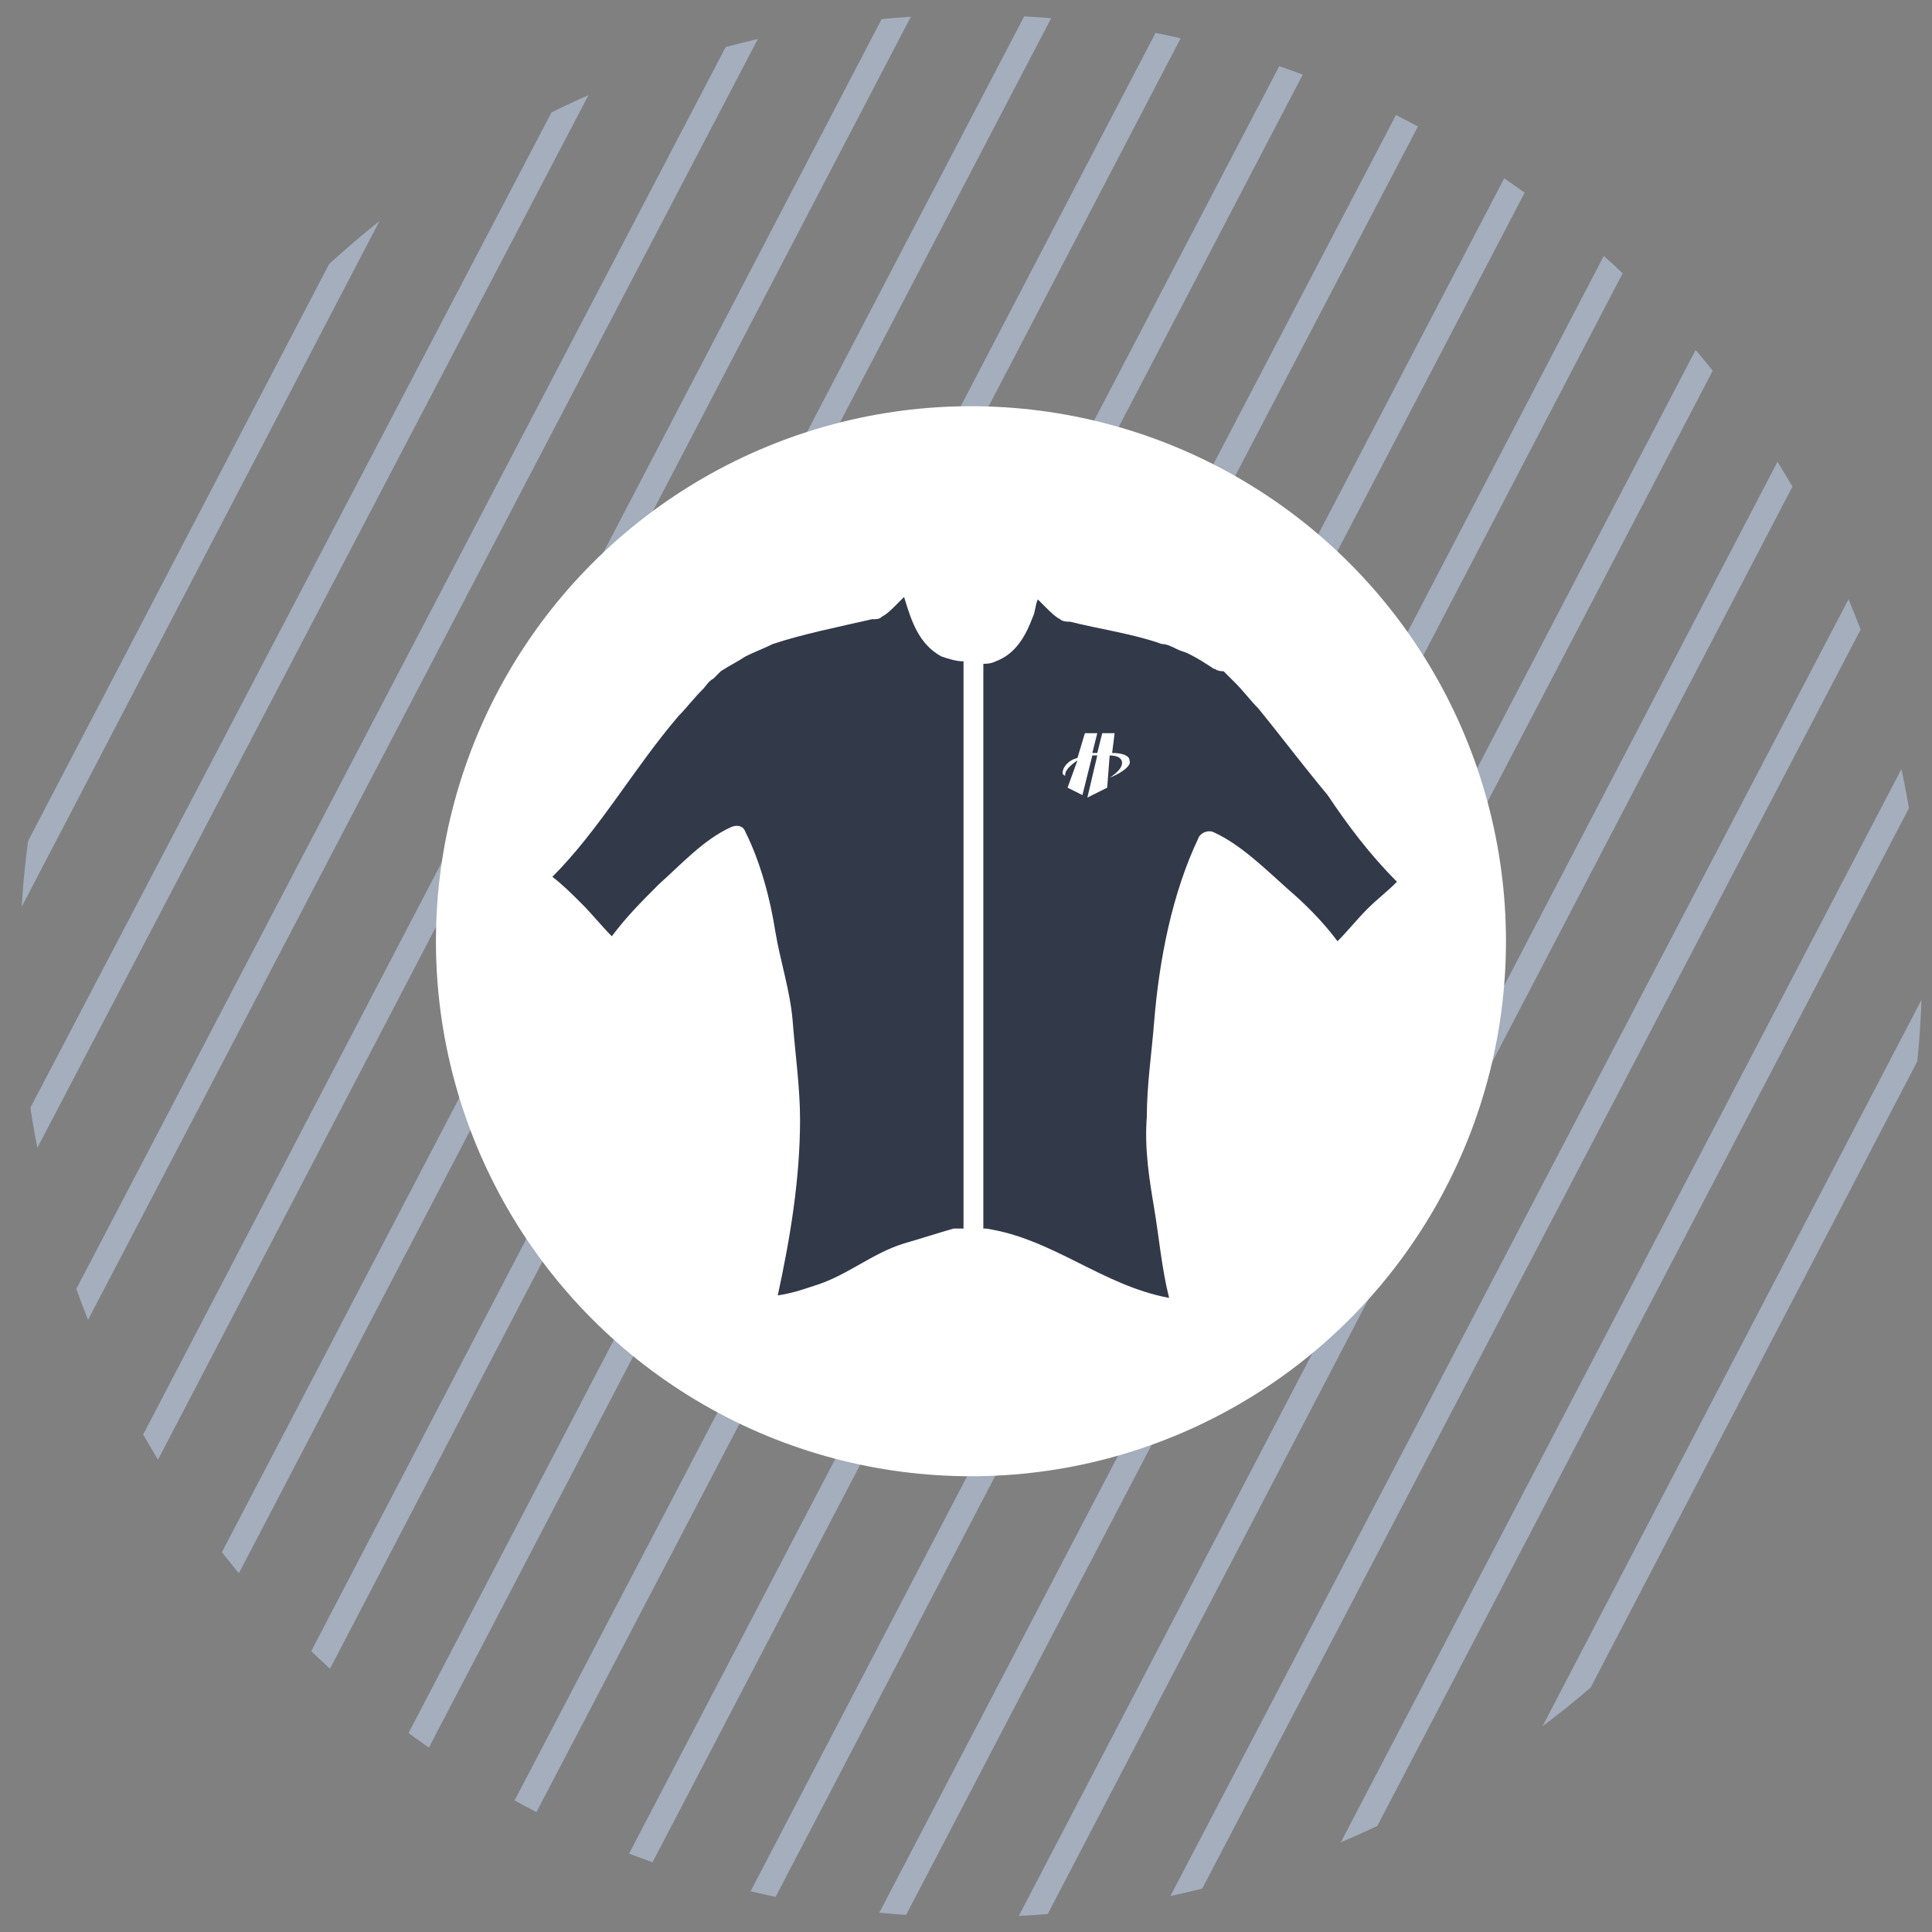 <?xml version="1.0" encoding="utf-8"?>
<!-- Generator: Adobe Illustrator 27.8.1, SVG Export Plug-In . SVG Version: 6.00 Build 0)  -->
<svg version="1.1" id="Layer_1" xmlns="http://www.w3.org/2000/svg" xmlns:xlink="http://www.w3.org/1999/xlink" x="0px" y="0px"
	 viewBox="0 0 78 78" style="enable-background:new 0 0 78 78;" xml:space="preserve">
<rect x="0" y="0" width="78" height="78" fill="#808080" stroke="none"/>
<style type="text/css">
	.st0{clip-path:url(#SVGID_00000054245540506766122970000010278323854480182707_);}
	.st1{fill:none;stroke:#A4AEBD;}
	.st2{fill:#FFFFFF;}
	.st3{fill:#323949;}
</style>
<g>
	<g>
		<g>
			<g>
				<g>
					<g>
						<g>
							<g>
								<defs>
									<circle id="SVGID_1_" cx="39.2" cy="39" r="38.4"/>
								</defs>
								<clipPath id="SVGID_00000022530455697035741860000000322625315889878663_">
									<use xlink:href="#SVGID_1_"  style="overflow:visible;"/>
								</clipPath>
								<g style="clip-path:url(#SVGID_00000022530455697035741860000000322625315889878663_);">
									<line class="st1" x1="-38.8" y1="78.9" x2="4.4" y2="-3.8"/>
									<line class="st1" x1="-33.1" y1="78.9" x2="10.1" y2="-3.9"/>
									<line class="st1" x1="-27.4" y1="78.8" x2="15.8" y2="-3.9"/>
									<line class="st1" x1="-21.7" y1="78.8" x2="21.5" y2="-4"/>
									<line class="st1" x1="-16" y1="78.7" x2="27.3" y2="-4"/>
									<line class="st1" x1="-10.3" y1="78.7" x2="33" y2="-4.1"/>
									<line class="st1" x1="-4.5" y1="78.7" x2="38.7" y2="-4.1"/>
									<line class="st1" x1="1.2" y1="78.6" x2="44.4" y2="-4.1"/>
									<line class="st1" x1="6.9" y1="78.6" x2="50.1" y2="-4.2"/>
									<line class="st1" x1="12.6" y1="78.5" x2="55.8" y2="-4.2"/>
									<line class="st1" x1="18.3" y1="78.5" x2="61.6" y2="-4.3"/>
									<line class="st1" x1="24.1" y1="78.4" x2="67.3" y2="-4.3"/>
									<line class="st1" x1="29.8" y1="78.4" x2="73" y2="-4.4"/>
									<line class="st1" x1="35.5" y1="78.3" x2="78.7" y2="-4.4"/>
									<line class="st1" x1="41.2" y1="78.3" x2="84.4" y2="-4.5"/>
									<line class="st1" x1="46.9" y1="78.3" x2="90.2" y2="-4.5"/>
									<line class="st1" x1="52.7" y1="78.2" x2="95.9" y2="-4.5"/>
									<line class="st1" x1="58.4" y1="78.2" x2="101.6" y2="-4.6"/>
									<line class="st1" x1="64.1" y1="78.1" x2="107.3" y2="-4.6"/>
									<line class="st1" x1="69.8" y1="78.1" x2="113" y2="-4.7"/>
									<line class="st1" x1="75.5" y1="78" x2="118.8" y2="-4.7"/>
								</g>
							</g>
						</g>
					</g>
				</g>
			</g>
		</g>
	</g>
</g>
<circle class="st2" cx="39.2" cy="38" r="21.6"/>
<g>
	<path class="st3" d="M35.2,24.1L35.2,24.1L35.2,24.1C35.3,24.1,35.2,24.1,35.2,24.1L35.2,24.1L35.2,24.1L35.2,24.1z"/>
	<path class="st3" d="M36.5,24.1c-0.1,0.1-0.2,0.2-0.3,0.3c-0.2,0.2-0.4,0.4-0.6,0.5C35.5,25,35.4,25,35.2,25c-1.3,0.3-2.8,0.6-4,1
		c-0.4,0.2-0.7,0.3-1.1,0.5c-0.3,0.2-0.7,0.4-1,0.6l0,0l0,0l0,0L29,27.2c-0.1,0.1-0.1,0.1-0.2,0.2c-0.2,0.1-0.3,0.3-0.4,0.4
		c-0.4,0.4-0.7,0.8-1,1.1c-1.8,2.1-3.2,4.6-5.1,6.5c0.4,0.3,0.8,0.7,1.2,1.1c0.4,0.4,0.8,0.9,1.2,1.3c0.6-0.8,1.2-1.4,1.9-2.1
		c0.9-0.8,1.8-1.8,2.9-2.3c0.2-0.1,0.5-0.1,0.6,0.2c0.6,1.2,1,2.7,1.2,4c0.2,1.2,0.6,2.4,0.7,3.6c0.1,1.3,0.3,2.7,0.3,4
		c0,2.4-0.4,4.8-0.9,7.1c0.6-0.1,0.9-0.2,1.5-0.4c1.3-0.4,2.3-1.3,3.6-1.7c0.7-0.2,1.3-0.4,2-0.6c0.1,0,0.3,0,0.4,0V26.7
		c-0.3,0-0.6-0.1-0.9-0.2C37.1,26,36.8,25.1,36.5,24.1z"/>
	<path class="st3" d="M50.8,28.6c-0.3-0.3-0.6-0.7-0.9-1c-0.1-0.1-0.3-0.3-0.4-0.4l-0.1-0.1l0,0l0,0c-0.3,0-0.3-0.1-0.4-0.1
		c-0.3-0.2-0.6-0.4-1-0.6c-0.2-0.1-0.3-0.1-0.5-0.2S47.1,26,46.9,26c-1.1-0.4-2.5-0.6-3.7-0.9c-0.1,0-0.3,0-0.4-0.1
		c-0.2-0.1-0.4-0.3-0.6-0.5c-0.1-0.1-0.2-0.2-0.3-0.3c-0.1,0.2-0.1,0.5-0.2,0.7c-0.3,0.8-0.7,1.5-1.5,1.8c-0.2,0.1-0.4,0.1-0.5,0.1
		v22.8h0.1c2.7,0.4,4.7,2.3,7.4,2.8c-0.3-1.2-0.4-2.4-0.6-3.6c-0.2-1.2-0.4-2.4-0.3-3.7c0-1.3,0.2-2.6,0.3-3.9
		c0.2-2.4,0.7-5.1,1.8-7.4c0.1-0.2,0.4-0.3,0.6-0.2c1.1,0.5,2.1,1.5,3,2.3c0.7,0.6,1.4,1.3,2,2.1c0.4-0.4,0.8-0.9,1.2-1.3
		c0.4-0.4,0.8-0.7,1.2-1.1c-1.1-1.1-2-2.3-2.8-3.5C52.6,30.9,51.7,29.7,50.8,28.6z M44.8,31.4c0.3-0.2,0.5-0.4,0.5-0.6
		s-0.2-0.3-0.5-0.3l-0.1,1.3l-0.8,0.4l0.4-1.7c-0.1,0-0.1,0-0.2,0l-0.4,1.6l-0.6-0.3l0.4-1.1c-0.3,0.2-0.5,0.4-0.5,0.6
		c0,0.1,0,0.1,0.1,0.1c-0.1-0.1-0.2-0.1-0.2-0.2c0-0.2,0.2-0.5,0.6-0.6l0.3-1h0.5l-0.2,0.8l0,0c0.1,0,0.1,0,0.2,0l0.2-0.8H45
		l-0.1,0.8c0.4,0,0.7,0.1,0.7,0.3C45.7,30.9,45.3,31.2,44.8,31.4z"/>
	<path class="st3" d="M43.2,24.1L43.2,24.1L43.2,24.1L43.2,24.1L43.2,24.1L43.2,24.1C43.2,24.1,43.1,24.1,43.2,24.1z"/>
	<path class="st3" d="M35.2,24.1C35.2,24.1,35.3,24.1,35.2,24.1L35.2,24.1L35.2,24.1L35.2,24.1L35.2,24.1L35.2,24.1z M43.2,24.1
		L43.2,24.1L43.2,24.1L43.2,24.1L43.2,24.1L43.2,24.1C43.1,24.1,43.2,24.1,43.2,24.1z"/>
</g>
</svg>
